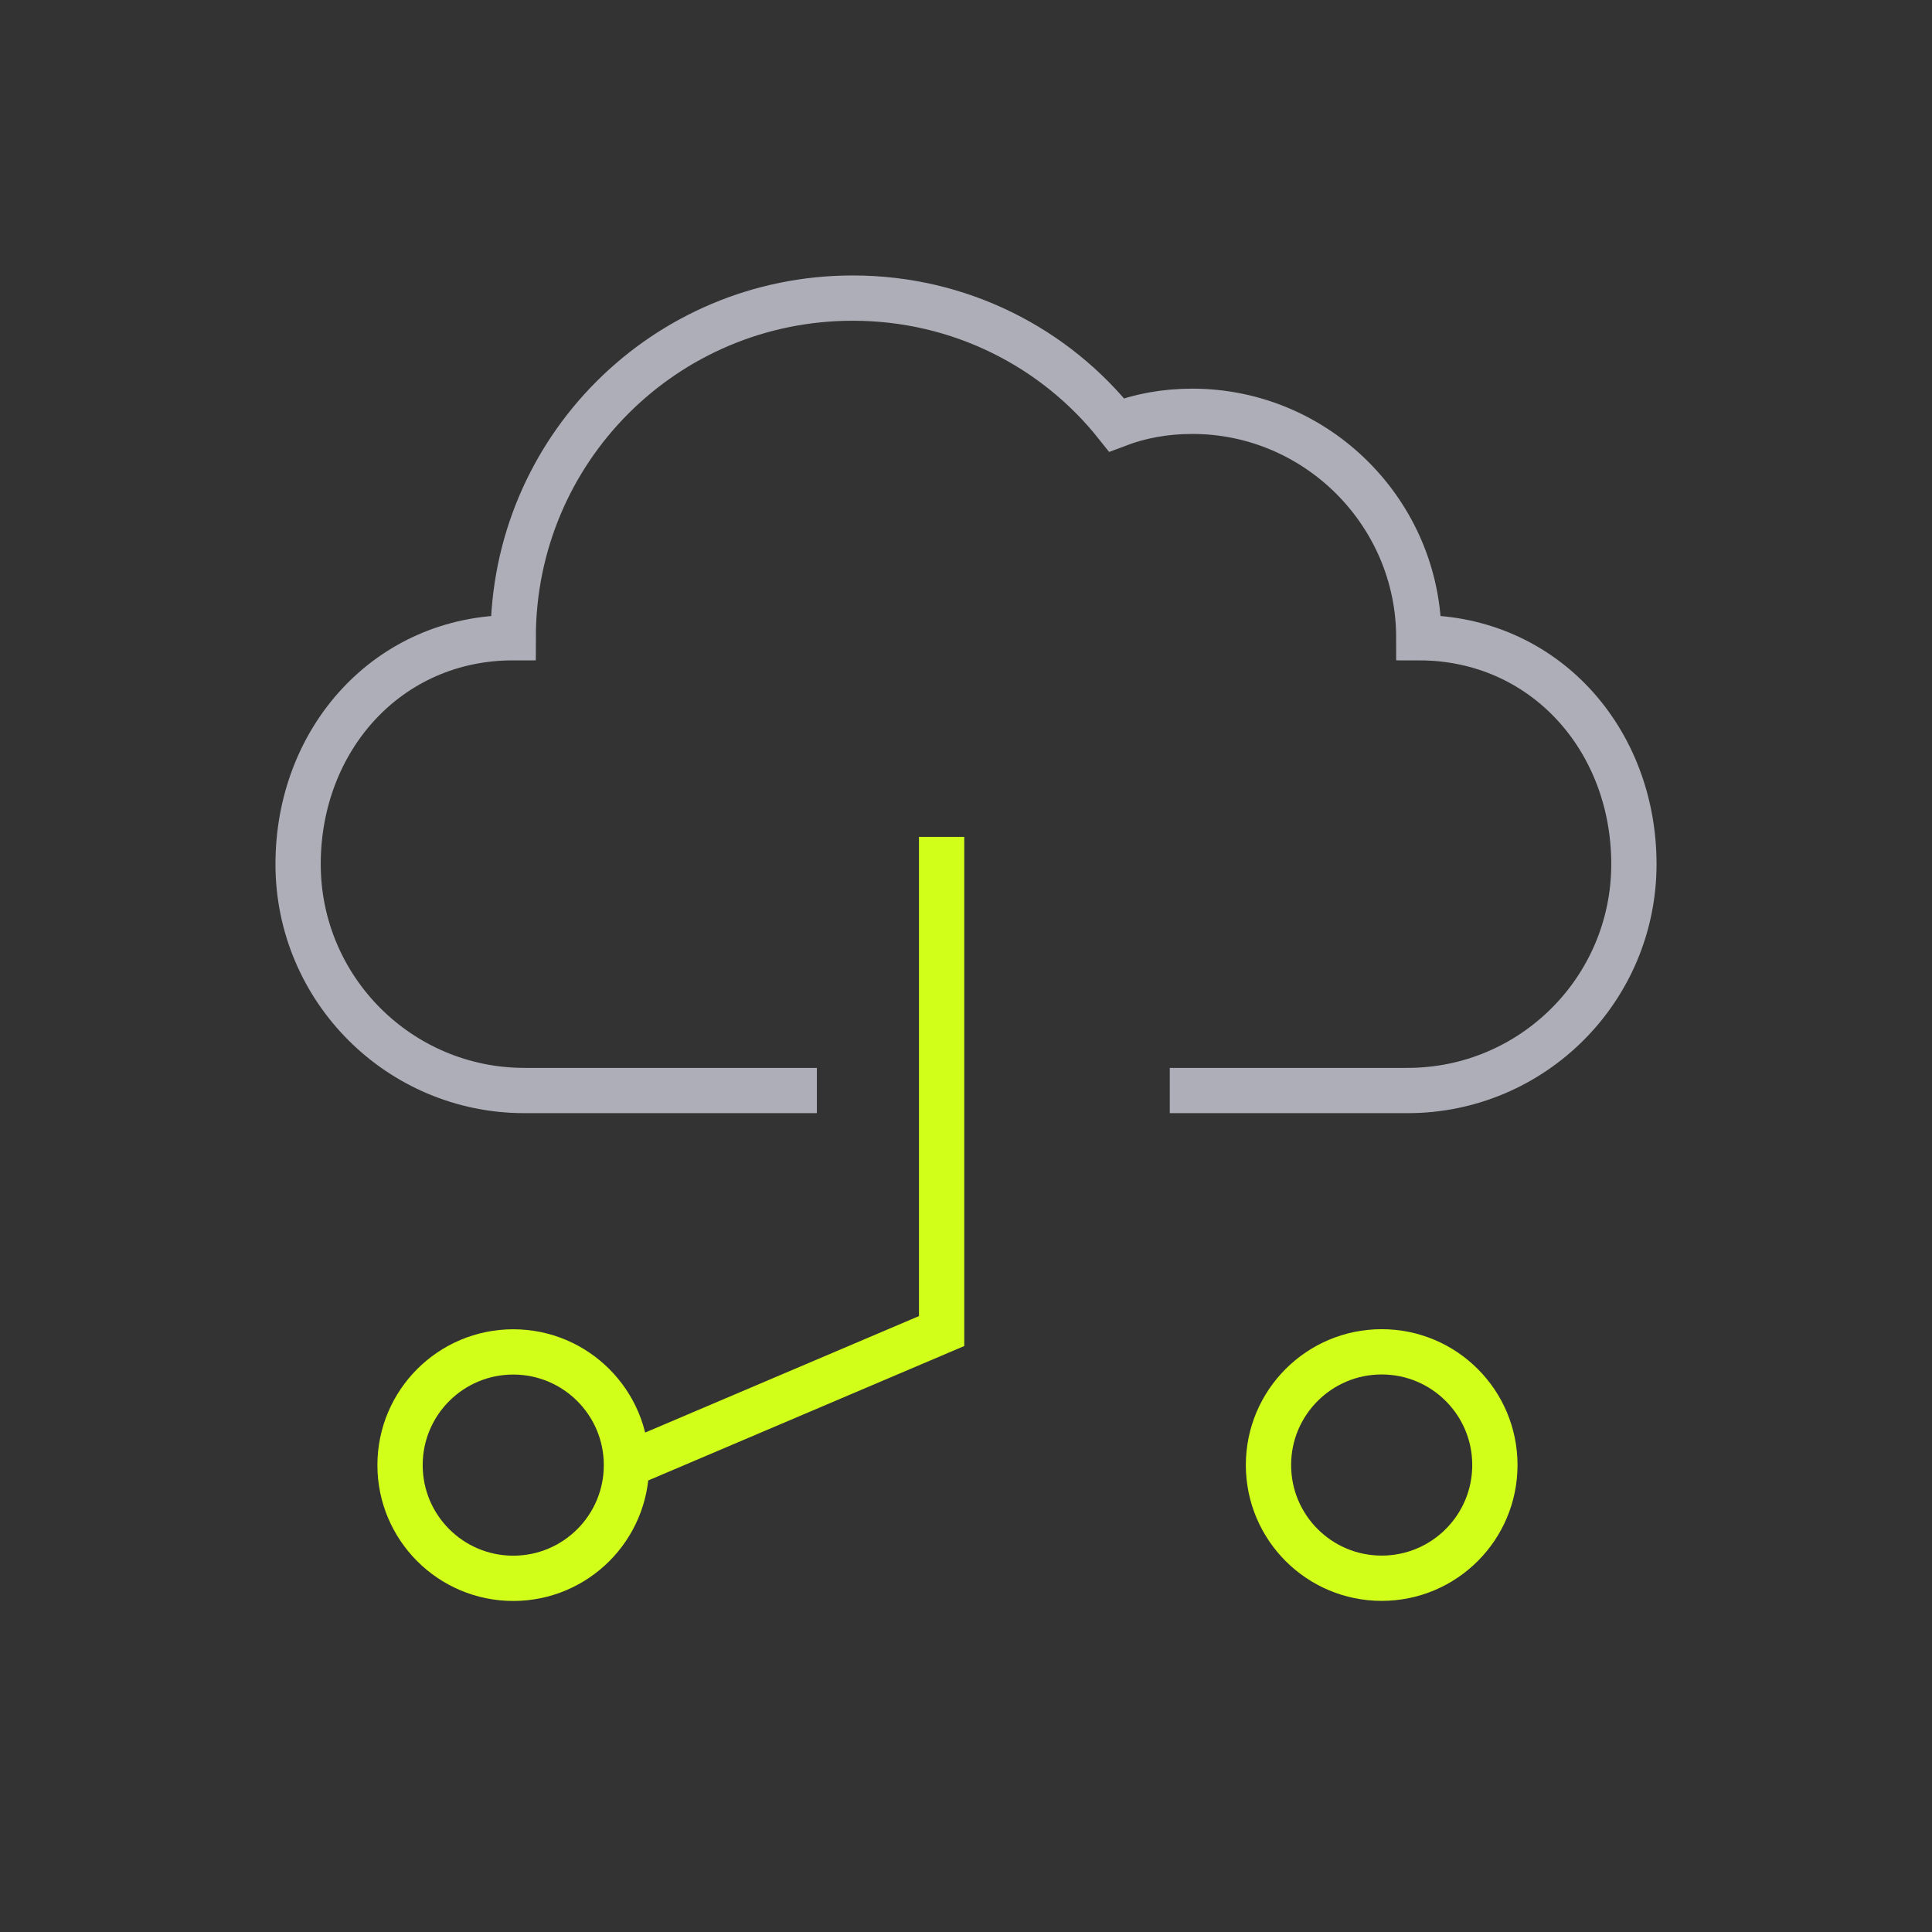 <svg width="64" height="64" viewBox="0 0 64 64" fill="none" xmlns="http://www.w3.org/2000/svg">
<rect x="0" y="0" width="64" height="64" fill="#333333" stroke="none"/>
<path d="M20.752 48.534C20.752 50.605 19.073 52.284 17.002 52.284C14.931 52.284 13.252 50.605 13.252 48.534C13.252 46.463 14.931 44.784 17.002 44.784C19.073 44.784 20.752 46.463 20.752 48.534ZM20.752 48.534L31.192 44.093V27.723" stroke="#D1FF19" stroke-width="1.5"/>
<path d="M45.77 52.281C47.842 52.281 49.52 50.602 49.52 48.531C49.52 46.46 47.842 44.781 45.77 44.781C43.699 44.781 42.02 46.46 42.02 48.531C42.02 50.602 43.699 52.281 45.77 52.281Z" stroke="#D1FF19" stroke-width="1.5"/>
<path d="M39.5 36.125H46.625C50.767 36.125 54.125 32.767 54.125 28.625C54.125 24.483 51.142 21.125 47 21.125C47 17 43.625 13.625 39.5 13.625C38.6 13.625 37.775 13.775 36.988 14.075C34.962 11.525 31.812 9.875 28.25 9.875C22.025 9.875 17 14.9 17 21.125C12.858 21.125 9.875 24.483 9.875 28.625C9.875 32.767 13.233 36.125 17.375 36.125H26.31" stroke="#AEAEB8" stroke-width="1.5" stroke-linecap="square"/>
</svg>
